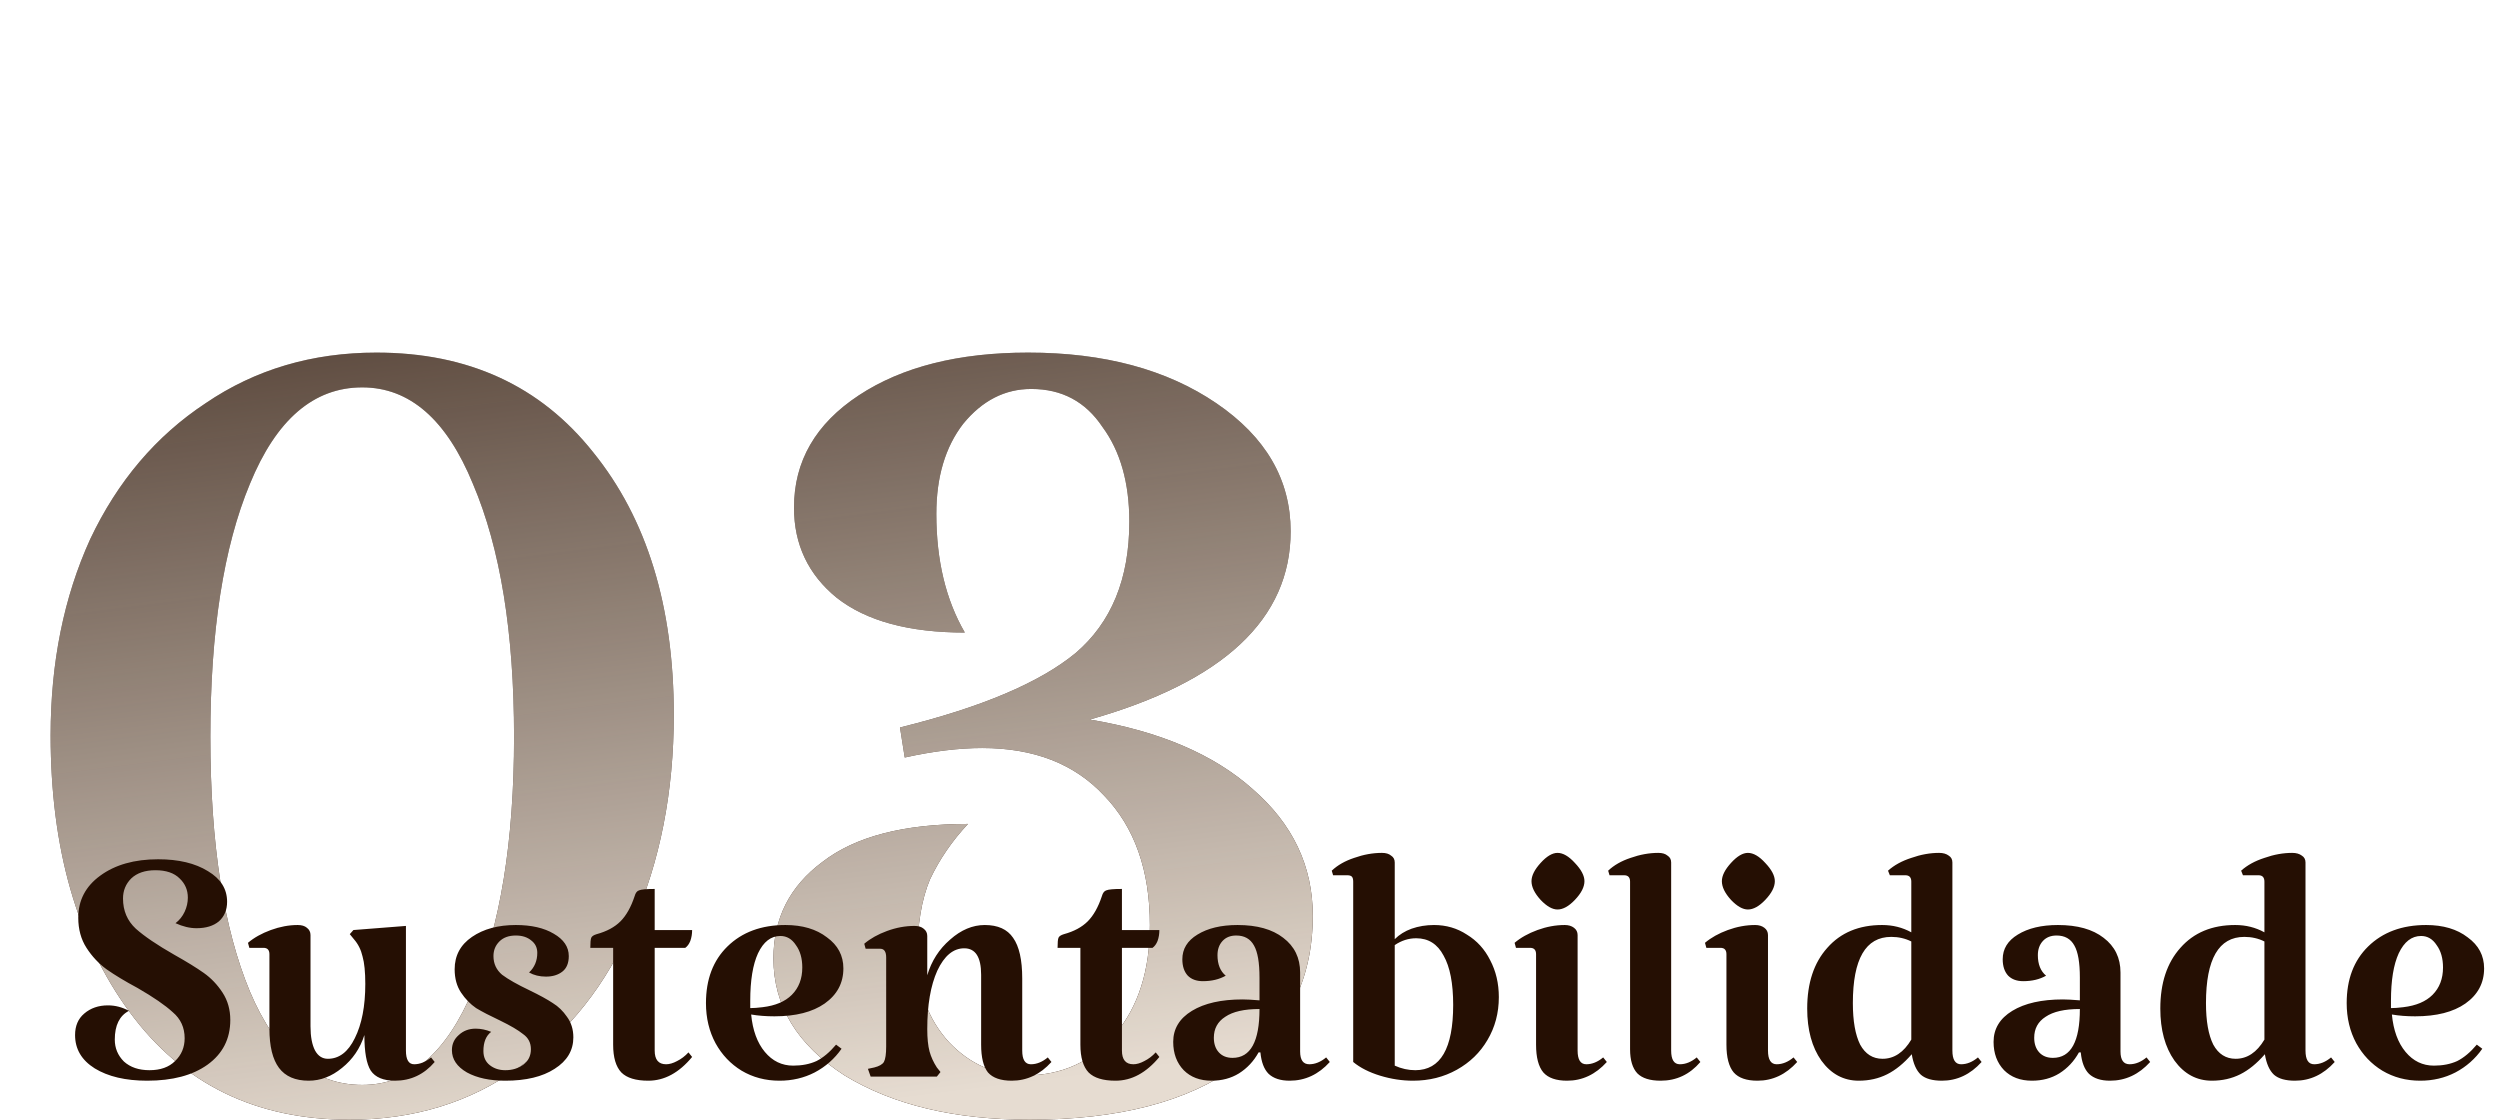 <svg xmlns="http://www.w3.org/2000/svg" width="346" height="155" viewBox="0 0 346 155" fill="none"><path d="M7.005 101.775C7.005 91.705 8.829 82.657 12.478 74.63C16.272 66.604 21.599 60.328 28.458 55.804C35.317 51.134 43.198 48.799 52.1 48.799C64.797 48.799 74.794 53.396 82.091 62.59C89.534 71.785 93.255 83.898 93.255 98.929C93.255 109.583 91.358 119.215 87.564 127.825C83.915 136.29 78.661 142.93 71.802 147.746C65.089 152.562 57.281 154.97 48.379 154.97C35.39 154.97 25.247 150.008 17.951 140.084C10.654 130.16 7.005 117.391 7.005 101.775ZM29.115 101.994C29.115 116.734 30.939 128.482 34.588 137.239C38.236 145.849 43.417 150.154 50.13 150.154C56.697 150.154 61.805 145.776 65.454 137.02C69.248 128.117 71.145 116.442 71.145 101.994C71.145 87.546 69.248 75.871 65.454 66.969C61.805 58.066 56.697 53.615 50.13 53.615C43.417 53.615 38.236 58.066 34.588 66.969C30.939 75.725 29.115 87.4 29.115 101.994ZM126.964 132.204C126.964 137.02 128.423 141.033 131.342 144.244C134.261 147.308 137.763 148.841 141.85 148.841C146.958 148.841 151.117 146.944 154.328 143.149C157.538 139.355 159.144 134.32 159.144 128.044C159.144 120.456 157.027 114.472 152.795 110.094C148.709 105.716 143.09 103.527 135.939 103.527C132.728 103.527 129.153 103.964 125.213 104.84L124.556 100.681C135.793 97.908 143.893 94.478 148.855 90.392C153.817 86.16 156.298 80.103 156.298 72.222C156.298 66.823 155.057 62.445 152.576 59.088C150.241 55.585 146.958 53.834 142.725 53.834C139.077 53.834 135.939 55.44 133.312 58.65C130.831 61.861 129.591 66.02 129.591 71.128C129.591 77.549 130.904 83.022 133.531 87.546C125.796 87.546 119.886 85.941 115.799 82.73C111.859 79.519 109.889 75.36 109.889 70.252C109.889 63.831 112.881 58.65 118.864 54.71C124.848 50.769 132.655 48.799 142.288 48.799C152.795 48.799 161.479 51.134 168.338 55.804C175.197 60.474 178.626 66.385 178.626 73.536C178.626 85.649 169.359 94.332 150.825 99.586C160.457 101.192 167.973 104.402 173.373 109.218C178.918 114.034 181.691 119.872 181.691 126.731C181.691 135.633 178.189 142.565 171.184 147.527C164.324 152.489 154.765 154.97 142.506 154.97C132.145 154.97 123.607 152.927 116.894 148.841C110.327 144.608 107.043 139.209 107.043 132.641C107.043 127.096 109.305 122.645 113.829 119.288C118.353 115.785 125.067 114.034 133.969 114.034C131.78 116.369 130.029 118.923 128.715 121.696C127.548 124.469 126.964 127.971 126.964 132.204Z" fill="#250F03"></path><path d="M7.005 101.775C7.005 91.705 8.829 82.657 12.478 74.63C16.272 66.604 21.599 60.328 28.458 55.804C35.317 51.134 43.198 48.799 52.1 48.799C64.797 48.799 74.794 53.396 82.091 62.59C89.534 71.785 93.255 83.898 93.255 98.929C93.255 109.583 91.358 119.215 87.564 127.825C83.915 136.29 78.661 142.93 71.802 147.746C65.089 152.562 57.281 154.97 48.379 154.97C35.39 154.97 25.247 150.008 17.951 140.084C10.654 130.16 7.005 117.391 7.005 101.775ZM29.115 101.994C29.115 116.734 30.939 128.482 34.588 137.239C38.236 145.849 43.417 150.154 50.13 150.154C56.697 150.154 61.805 145.776 65.454 137.02C69.248 128.117 71.145 116.442 71.145 101.994C71.145 87.546 69.248 75.871 65.454 66.969C61.805 58.066 56.697 53.615 50.13 53.615C43.417 53.615 38.236 58.066 34.588 66.969C30.939 75.725 29.115 87.4 29.115 101.994ZM126.964 132.204C126.964 137.02 128.423 141.033 131.342 144.244C134.261 147.308 137.763 148.841 141.85 148.841C146.958 148.841 151.117 146.944 154.328 143.149C157.538 139.355 159.144 134.32 159.144 128.044C159.144 120.456 157.027 114.472 152.795 110.094C148.709 105.716 143.09 103.527 135.939 103.527C132.728 103.527 129.153 103.964 125.213 104.84L124.556 100.681C135.793 97.908 143.893 94.478 148.855 90.392C153.817 86.16 156.298 80.103 156.298 72.222C156.298 66.823 155.057 62.445 152.576 59.088C150.241 55.585 146.958 53.834 142.725 53.834C139.077 53.834 135.939 55.44 133.312 58.65C130.831 61.861 129.591 66.02 129.591 71.128C129.591 77.549 130.904 83.022 133.531 87.546C125.796 87.546 119.886 85.941 115.799 82.73C111.859 79.519 109.889 75.36 109.889 70.252C109.889 63.831 112.881 58.65 118.864 54.71C124.848 50.769 132.655 48.799 142.288 48.799C152.795 48.799 161.479 51.134 168.338 55.804C175.197 60.474 178.626 66.385 178.626 73.536C178.626 85.649 169.359 94.332 150.825 99.586C160.457 101.192 167.973 104.402 173.373 109.218C178.918 114.034 181.691 119.872 181.691 126.731C181.691 135.633 178.189 142.565 171.184 147.527C164.324 152.489 154.765 154.97 142.506 154.97C132.145 154.97 123.607 152.927 116.894 148.841C110.327 144.608 107.043 139.209 107.043 132.641C107.043 127.096 109.305 122.645 113.829 119.288C118.353 115.785 125.067 114.034 133.969 114.034C131.78 116.369 130.029 118.923 128.715 121.696C127.548 124.469 126.964 127.971 126.964 132.204Z" fill="url(#paint0_linear_86_296)"></path><path d="M17.025 124.357C17.025 126.042 17.614 127.432 18.794 128.528C19.973 129.581 21.743 130.781 24.102 132.129C25.829 133.098 27.198 133.941 28.209 134.657C29.22 135.373 30.083 136.278 30.799 137.374C31.515 138.469 31.873 139.733 31.873 141.165C31.873 143.777 30.82 145.841 28.714 147.357C26.65 148.832 23.87 149.569 20.374 149.569C17.383 149.569 14.961 149 13.107 147.863C11.296 146.725 10.39 145.188 10.39 143.25C10.39 141.986 10.811 140.996 11.654 140.28C12.538 139.522 13.634 139.143 14.94 139.143C15.95 139.143 16.919 139.396 17.846 139.901C16.54 140.575 15.887 141.902 15.887 143.882C15.887 145.061 16.309 146.072 17.151 146.915C18.036 147.715 19.215 148.115 20.689 148.115C22.206 148.115 23.385 147.694 24.228 146.852C25.113 146.009 25.555 144.956 25.555 143.692C25.555 142.218 25.007 141.017 23.912 140.091C22.859 139.122 21.237 138.006 19.047 136.742C17.32 135.815 15.887 134.952 14.75 134.151C13.655 133.351 12.728 132.361 11.97 131.181C11.211 130.002 10.832 128.612 10.832 127.011C10.832 124.61 11.843 122.672 13.865 121.198C15.929 119.681 18.604 118.923 21.89 118.923C24.712 118.923 27.008 119.471 28.777 120.566C30.547 121.619 31.431 123.03 31.431 124.8C31.431 125.937 31.052 126.843 30.294 127.517C29.536 128.148 28.503 128.464 27.198 128.464C26.271 128.464 25.302 128.233 24.291 127.769C24.839 127.348 25.26 126.822 25.555 126.19C25.85 125.558 25.997 124.905 25.997 124.231C25.997 123.178 25.618 122.293 24.86 121.577C24.102 120.819 22.985 120.44 21.511 120.44C20.079 120.44 18.962 120.819 18.162 121.577C17.404 122.335 17.025 123.262 17.025 124.357ZM50.431 143.25C49.841 145.104 48.809 146.62 47.335 147.799C45.903 148.979 44.365 149.569 42.722 149.569C40.869 149.569 39.5 148.979 38.615 147.799C37.731 146.62 37.288 144.809 37.288 142.365V132.066C37.288 131.476 37.014 131.181 36.467 131.181H34.508L34.319 130.486C35.161 129.77 36.214 129.181 37.478 128.717C38.742 128.254 39.984 128.022 41.206 128.022C41.753 128.022 42.175 128.148 42.47 128.401C42.807 128.654 42.975 128.991 42.975 129.412V142.049C42.975 143.482 43.186 144.598 43.607 145.398C44.028 146.157 44.618 146.536 45.376 146.536C46.935 146.536 48.177 145.588 49.104 143.692C50.073 141.755 50.557 139.248 50.557 136.173C50.557 134.53 50.431 133.267 50.178 132.382C49.968 131.455 49.568 130.655 48.978 129.981L48.409 129.286L48.915 128.717L56.181 128.148V145.398C56.181 146.662 56.56 147.294 57.318 147.294C58.119 147.294 58.898 146.978 59.656 146.346L60.162 146.978C58.687 148.705 56.855 149.569 54.664 149.569C53.064 149.569 51.947 149.105 51.316 148.179C50.726 147.252 50.431 145.609 50.431 143.25ZM68.295 132.319C68.295 133.372 68.695 134.235 69.495 134.909C70.338 135.541 71.601 136.257 73.286 137.058C74.676 137.732 75.751 138.321 76.509 138.827C77.267 139.29 77.92 139.922 78.468 140.723C79.057 141.523 79.352 142.471 79.352 143.566C79.352 145.377 78.489 146.831 76.761 147.926C75.077 149.021 72.802 149.569 69.937 149.569C67.789 149.569 66.02 149.19 64.63 148.431C63.24 147.631 62.545 146.599 62.545 145.335C62.545 144.493 62.861 143.798 63.492 143.25C64.124 142.66 64.903 142.365 65.83 142.365C66.546 142.365 67.263 142.513 67.979 142.808C67.263 143.355 66.904 144.24 66.904 145.462C66.904 146.304 67.199 146.957 67.789 147.42C68.379 147.884 69.095 148.115 69.937 148.115C70.906 148.115 71.728 147.863 72.402 147.357C73.118 146.852 73.476 146.136 73.476 145.209C73.476 144.324 73.118 143.629 72.402 143.124C71.728 142.576 70.653 141.944 69.179 141.228C67.831 140.596 66.736 140.028 65.894 139.522C65.093 138.974 64.398 138.258 63.808 137.374C63.219 136.489 62.924 135.415 62.924 134.151C62.924 132.256 63.724 130.76 65.325 129.665C66.925 128.57 68.948 128.022 71.391 128.022C73.539 128.022 75.287 128.422 76.635 129.223C78.025 130.023 78.72 131.055 78.72 132.319C78.72 133.288 78.425 134.004 77.836 134.467C77.246 134.93 76.488 135.162 75.561 135.162C74.676 135.162 73.897 134.973 73.223 134.593C73.981 133.877 74.36 132.972 74.36 131.876C74.36 131.16 74.087 130.592 73.539 130.17C72.991 129.707 72.275 129.475 71.391 129.475C70.422 129.475 69.664 129.749 69.116 130.297C68.568 130.844 68.295 131.518 68.295 132.319ZM89.724 149.569C87.997 149.569 86.754 149.19 85.996 148.431C85.238 147.631 84.859 146.346 84.859 144.577V131.181H81.7C81.7 130.465 81.742 130.002 81.826 129.791C81.91 129.581 82.163 129.412 82.584 129.286C83.974 128.907 85.069 128.317 85.87 127.517C86.67 126.716 87.323 125.558 87.829 124.041C87.955 123.578 88.165 123.304 88.46 123.22C88.755 123.094 89.471 123.03 90.609 123.03V128.717H95.79C95.79 129.265 95.706 129.77 95.537 130.234C95.369 130.655 95.137 130.971 94.842 131.181H90.609V145.398C90.609 146.662 91.135 147.294 92.188 147.294C92.652 147.294 93.157 147.147 93.705 146.852C94.295 146.557 94.821 146.157 95.284 145.651L95.79 146.283C93.979 148.473 91.957 149.569 89.724 149.569ZM109.773 147.484C110.995 147.484 112.069 147.273 112.996 146.852C113.923 146.388 114.828 145.63 115.713 144.577L116.471 145.146C115.502 146.536 114.26 147.631 112.743 148.431C111.269 149.19 109.647 149.569 107.878 149.569C105.94 149.569 104.192 149.105 102.633 148.179C101.117 147.252 99.916 145.988 99.032 144.387C98.147 142.745 97.705 140.891 97.705 138.827C97.705 135.541 98.695 132.93 100.675 130.992C102.697 129.012 105.371 128.022 108.699 128.022C111.058 128.022 112.975 128.591 114.449 129.728C115.966 130.823 116.724 132.256 116.724 134.025C116.724 136.047 115.86 137.669 114.133 138.89C112.448 140.07 110.132 140.659 107.183 140.659C106.003 140.659 104.929 140.575 103.96 140.407C104.171 142.597 104.803 144.324 105.856 145.588C106.909 146.852 108.215 147.484 109.773 147.484ZM108.004 129.539C106.698 129.539 105.666 130.339 104.908 131.94C104.192 133.498 103.834 135.689 103.834 138.511V139.522C104.297 139.522 104.866 139.48 105.54 139.396C107.309 139.185 108.657 138.616 109.584 137.69C110.553 136.721 111.037 135.457 111.037 133.898C111.037 132.635 110.742 131.603 110.153 130.802C109.605 129.96 108.889 129.539 108.004 129.539ZM141.476 145.398C141.476 146.662 141.876 147.294 142.676 147.294C143.477 147.294 144.256 146.978 145.014 146.346L145.52 146.978C143.961 148.705 142.129 149.569 140.023 149.569C138.506 149.569 137.411 149.19 136.737 148.431C136.105 147.631 135.789 146.346 135.789 144.577V134.909C135.789 132.466 135.01 131.245 133.451 131.245C131.935 131.245 130.692 132.277 129.723 134.341C128.796 136.405 128.333 139.101 128.333 142.429C128.333 143.692 128.438 144.724 128.649 145.525C128.86 146.283 129.197 147.02 129.66 147.736L130.165 148.368L129.66 149H120.498L120.119 147.926L121.003 147.736C121.677 147.568 122.12 147.315 122.33 146.978C122.541 146.599 122.646 145.883 122.646 144.83V132.508C122.646 131.708 122.372 131.308 121.825 131.308H119.803L119.613 130.613C120.456 129.897 121.509 129.307 122.773 128.844C124.036 128.38 125.3 128.148 126.564 128.148C127.111 128.148 127.533 128.275 127.828 128.528C128.165 128.78 128.333 129.117 128.333 129.539V134.973C128.923 132.993 129.976 131.35 131.492 130.044C133.009 128.696 134.61 128.022 136.295 128.022C138.106 128.022 139.412 128.612 140.212 129.791C141.055 130.971 141.476 132.845 141.476 135.415V145.398ZM154.391 149.569C152.664 149.569 151.422 149.19 150.663 148.431C149.905 147.631 149.526 146.346 149.526 144.577V131.181H146.367C146.367 130.465 146.409 130.002 146.493 129.791C146.577 129.581 146.83 129.412 147.251 129.286C148.642 128.907 149.737 128.317 150.537 127.517C151.337 126.716 151.99 125.558 152.496 124.041C152.622 123.578 152.833 123.304 153.128 123.22C153.423 123.094 154.139 123.03 155.276 123.03V128.717H160.457C160.457 129.265 160.373 129.77 160.205 130.234C160.036 130.655 159.804 130.971 159.51 131.181H155.276V145.398C155.276 146.662 155.803 147.294 156.856 147.294C157.319 147.294 157.825 147.147 158.372 146.852C158.962 146.557 159.489 146.157 159.952 145.651L160.457 146.283C158.646 148.473 156.624 149.569 154.391 149.569ZM169.639 135.036C168.754 135.541 167.701 135.794 166.479 135.794C165.595 135.794 164.9 135.541 164.394 135.036C163.889 134.488 163.636 133.73 163.636 132.761C163.636 131.329 164.331 130.192 165.721 129.349C167.153 128.464 169.007 128.022 171.282 128.022C173.977 128.022 176.084 128.612 177.6 129.791C179.159 130.971 179.938 132.572 179.938 134.593V145.525C179.938 146.704 180.359 147.294 181.202 147.294C182.002 147.294 182.781 146.978 183.54 146.346L184.045 146.978C182.487 148.705 180.633 149.569 178.485 149.569C177.221 149.569 176.252 149.253 175.578 148.621C174.946 147.989 174.567 146.999 174.441 145.651H174.188C173.514 146.873 172.608 147.842 171.471 148.558C170.376 149.232 169.112 149.569 167.68 149.569C166.079 149.569 164.794 149.084 163.826 148.115C162.857 147.104 162.372 145.799 162.372 144.198C162.372 142.386 163.236 140.954 164.963 139.901C166.69 138.848 169.028 138.321 171.977 138.321C172.524 138.321 173.304 138.364 174.314 138.448V135.289C174.314 133.224 174.062 131.75 173.556 130.865C173.051 129.939 172.229 129.475 171.092 129.475C170.292 129.475 169.66 129.728 169.196 130.234C168.733 130.739 168.501 131.392 168.501 132.192C168.501 133.456 168.88 134.404 169.639 135.036ZM170.586 146.409C173.072 146.409 174.314 144.156 174.314 139.648C172.208 139.648 170.629 140.006 169.576 140.723C168.522 141.397 167.996 142.365 167.996 143.629C167.996 144.472 168.228 145.146 168.691 145.651C169.154 146.157 169.786 146.409 170.586 146.409ZM198.467 128.022C200.151 128.022 201.668 128.464 203.016 129.349C204.406 130.192 205.48 131.371 206.238 132.887C207.039 134.404 207.439 136.11 207.439 138.006C207.439 140.196 206.912 142.176 205.859 143.945C204.848 145.672 203.437 147.041 201.626 148.052C199.814 149.063 197.793 149.569 195.56 149.569C194.043 149.569 192.527 149.337 191.011 148.874C189.494 148.41 188.251 147.778 187.283 146.978V122.019C187.283 121.682 187.219 121.451 187.093 121.324C186.967 121.198 186.756 121.135 186.461 121.135H184.502L184.313 120.503C185.113 119.745 186.145 119.155 187.409 118.734C188.715 118.27 190 118.039 191.263 118.039C191.811 118.039 192.232 118.165 192.527 118.418C192.864 118.628 193.032 118.944 193.032 119.366V129.981C193.664 129.349 194.444 128.865 195.37 128.528C196.339 128.191 197.371 128.022 198.467 128.022ZM195.876 148.115C199.372 148.115 201.12 145.104 201.12 139.08C201.12 136.089 200.678 133.814 199.793 132.256C198.951 130.655 197.687 129.855 196.002 129.855C194.949 129.855 193.959 130.17 193.032 130.802V147.484C193.959 147.905 194.907 148.115 195.876 148.115ZM218.341 145.398C218.341 146.662 218.741 147.294 219.541 147.294C220.342 147.294 221.121 146.978 221.879 146.346L222.385 146.978C220.826 148.705 218.994 149.569 216.887 149.569C215.371 149.569 214.276 149.19 213.602 148.431C212.928 147.631 212.591 146.346 212.591 144.577V132.066C212.591 131.476 212.317 131.181 211.769 131.181H209.81L209.621 130.486C210.463 129.77 211.516 129.181 212.78 128.717C214.044 128.254 215.308 128.022 216.571 128.022C217.077 128.022 217.498 128.148 217.835 128.401C218.172 128.654 218.341 128.991 218.341 129.412V145.398ZM211.959 121.956C211.959 121.198 212.38 120.355 213.223 119.429C214.065 118.502 214.844 118.039 215.56 118.039C216.319 118.039 217.119 118.502 217.962 119.429C218.846 120.355 219.288 121.198 219.288 121.956C219.288 122.757 218.846 123.62 217.962 124.547C217.119 125.431 216.319 125.874 215.56 125.874C214.844 125.874 214.065 125.431 213.223 124.547C212.38 123.62 211.959 122.757 211.959 121.956ZM231.288 145.398C231.288 146.662 231.689 147.294 232.489 147.294C233.289 147.294 234.069 146.978 234.827 146.346L235.332 146.978C233.858 148.705 232.026 149.569 229.835 149.569C228.361 149.569 227.287 149.232 226.613 148.558C225.939 147.842 225.602 146.725 225.602 145.209V122.019C225.602 121.43 225.328 121.135 224.78 121.135H222.758L222.569 120.503C223.369 119.745 224.401 119.155 225.665 118.734C226.971 118.27 228.255 118.039 229.519 118.039C230.067 118.039 230.488 118.165 230.783 118.418C231.12 118.628 231.288 118.944 231.288 119.366V145.398ZM244.689 145.398C244.689 146.662 245.089 147.294 245.889 147.294C246.69 147.294 247.469 146.978 248.227 146.346L248.733 146.978C247.174 148.705 245.342 149.569 243.236 149.569C241.719 149.569 240.624 149.19 239.95 148.431C239.276 147.631 238.939 146.346 238.939 144.577V132.066C238.939 131.476 238.665 131.181 238.117 131.181H236.159L235.969 130.486C236.812 129.77 237.865 129.181 239.128 128.717C240.392 128.254 241.656 128.022 242.92 128.022C243.425 128.022 243.846 128.148 244.183 128.401C244.52 128.654 244.689 128.991 244.689 129.412V145.398ZM238.307 121.956C238.307 121.198 238.728 120.355 239.571 119.429C240.413 118.502 241.193 118.039 241.909 118.039C242.667 118.039 243.467 118.502 244.31 119.429C245.194 120.355 245.637 121.198 245.637 121.956C245.637 122.757 245.194 123.62 244.31 124.547C243.467 125.431 242.667 125.874 241.909 125.874C241.193 125.874 240.413 125.431 239.571 124.547C238.728 123.62 238.307 122.757 238.307 121.956ZM274.255 146.978C272.696 148.705 270.864 149.569 268.757 149.569C267.452 149.569 266.483 149.295 265.851 148.747C265.219 148.158 264.798 147.21 264.587 145.904C263.492 147.168 262.355 148.094 261.175 148.684C259.996 149.274 258.69 149.569 257.258 149.569C255.151 149.569 253.424 148.642 252.076 146.788C250.77 144.935 250.117 142.534 250.117 139.585C250.117 136.047 251.044 133.246 252.898 131.181C254.751 129.075 257.279 128.022 260.48 128.022C261.954 128.022 263.302 128.359 264.524 129.033V122.019C264.524 121.43 264.25 121.135 263.703 121.135H261.554L261.301 120.503C262.144 119.745 263.218 119.155 264.524 118.734C265.83 118.27 267.115 118.039 268.378 118.039C268.926 118.039 269.368 118.165 269.705 118.418C270.042 118.628 270.211 118.944 270.211 119.366V145.398C270.211 146.662 270.611 147.294 271.411 147.294C272.212 147.294 272.991 146.978 273.749 146.346L274.255 146.978ZM260.543 146.536C262.144 146.536 263.471 145.651 264.524 143.882V130.297C263.681 129.876 262.755 129.665 261.744 129.665C258.205 129.665 256.436 132.719 256.436 138.827C256.436 141.312 256.773 143.229 257.447 144.577C258.163 145.883 259.195 146.536 260.543 146.536ZM283.177 135.036C282.292 135.541 281.239 135.794 280.017 135.794C279.133 135.794 278.438 135.541 277.932 135.036C277.427 134.488 277.174 133.73 277.174 132.761C277.174 131.329 277.869 130.192 279.259 129.349C280.691 128.464 282.545 128.022 284.82 128.022C287.516 128.022 289.622 128.612 291.138 129.791C292.697 130.971 293.476 132.572 293.476 134.593V145.525C293.476 146.704 293.897 147.294 294.74 147.294C295.54 147.294 296.32 146.978 297.078 146.346L297.583 146.978C296.025 148.705 294.171 149.569 292.023 149.569C290.759 149.569 289.79 149.253 289.116 148.621C288.484 147.989 288.105 146.999 287.979 145.651H287.726C287.052 146.873 286.147 147.842 285.009 148.558C283.914 149.232 282.65 149.569 281.218 149.569C279.617 149.569 278.333 149.084 277.364 148.115C276.395 147.104 275.91 145.799 275.91 144.198C275.91 142.386 276.774 140.954 278.501 139.901C280.228 138.848 282.566 138.321 285.515 138.321C286.062 138.321 286.842 138.364 287.853 138.448V135.289C287.853 133.224 287.6 131.75 287.094 130.865C286.589 129.939 285.767 129.475 284.63 129.475C283.83 129.475 283.198 129.728 282.735 130.234C282.271 130.739 282.039 131.392 282.039 132.192C282.039 133.456 282.419 134.404 283.177 135.036ZM284.125 146.409C286.61 146.409 287.853 144.156 287.853 139.648C285.746 139.648 284.167 140.006 283.114 140.723C282.061 141.397 281.534 142.365 281.534 143.629C281.534 144.472 281.766 145.146 282.229 145.651C282.692 146.157 283.324 146.409 284.125 146.409ZM323.125 146.978C321.567 148.705 319.734 149.569 317.628 149.569C316.322 149.569 315.354 149.295 314.722 148.747C314.09 148.158 313.669 147.21 313.458 145.904C312.363 147.168 311.225 148.094 310.046 148.684C308.866 149.274 307.561 149.569 306.128 149.569C304.022 149.569 302.295 148.642 300.947 146.788C299.641 144.935 298.988 142.534 298.988 139.585C298.988 136.047 299.915 133.246 301.768 131.181C303.622 129.075 306.149 128.022 309.351 128.022C310.825 128.022 312.173 128.359 313.395 129.033V122.019C313.395 121.43 313.121 121.135 312.573 121.135H310.425L310.172 120.503C311.015 119.745 312.089 119.155 313.395 118.734C314.701 118.27 315.985 118.039 317.249 118.039C317.797 118.039 318.239 118.165 318.576 118.418C318.913 118.628 319.082 118.944 319.082 119.366V145.398C319.082 146.662 319.482 147.294 320.282 147.294C321.082 147.294 321.862 146.978 322.62 146.346L323.125 146.978ZM309.414 146.536C311.015 146.536 312.342 145.651 313.395 143.882V130.297C312.552 129.876 311.626 129.665 310.615 129.665C307.076 129.665 305.307 132.719 305.307 138.827C305.307 141.312 305.644 143.229 306.318 144.577C307.034 145.883 308.066 146.536 309.414 146.536ZM336.85 147.484C338.071 147.484 339.146 147.273 340.072 146.852C340.999 146.388 341.905 145.63 342.789 144.577L343.548 145.146C342.579 146.536 341.336 147.631 339.82 148.431C338.345 149.19 336.723 149.569 334.954 149.569C333.016 149.569 331.268 149.105 329.71 148.179C328.193 147.252 326.993 145.988 326.108 144.387C325.223 142.745 324.781 140.891 324.781 138.827C324.781 135.541 325.771 132.93 327.751 130.992C329.773 129.012 332.448 128.022 335.776 128.022C338.135 128.022 340.051 128.591 341.526 129.728C343.042 130.823 343.8 132.256 343.8 134.025C343.8 136.047 342.937 137.669 341.21 138.89C339.525 140.07 337.208 140.659 334.259 140.659C333.08 140.659 332.005 140.575 331.037 140.407C331.247 142.597 331.879 144.324 332.932 145.588C333.985 146.852 335.291 147.484 336.85 147.484ZM335.081 129.539C333.775 129.539 332.743 130.339 331.984 131.94C331.268 133.498 330.91 135.689 330.91 138.511V139.522C331.374 139.522 331.942 139.48 332.616 139.396C334.385 139.185 335.733 138.616 336.66 137.69C337.629 136.721 338.113 135.457 338.113 133.898C338.113 132.635 337.819 131.603 337.229 130.802C336.681 129.96 335.965 129.539 335.081 129.539Z" fill="#250F03"></path><defs><linearGradient id="paint0_linear_86_296" x1="118.882" y1="153" x2="98.465" y2="-8.066" gradientUnits="userSpaceOnUse"><stop stop-color="#E6DCD1"></stop><stop offset="1" stop-color="#E6DCD1" stop-opacity="0"></stop></linearGradient></defs></svg>